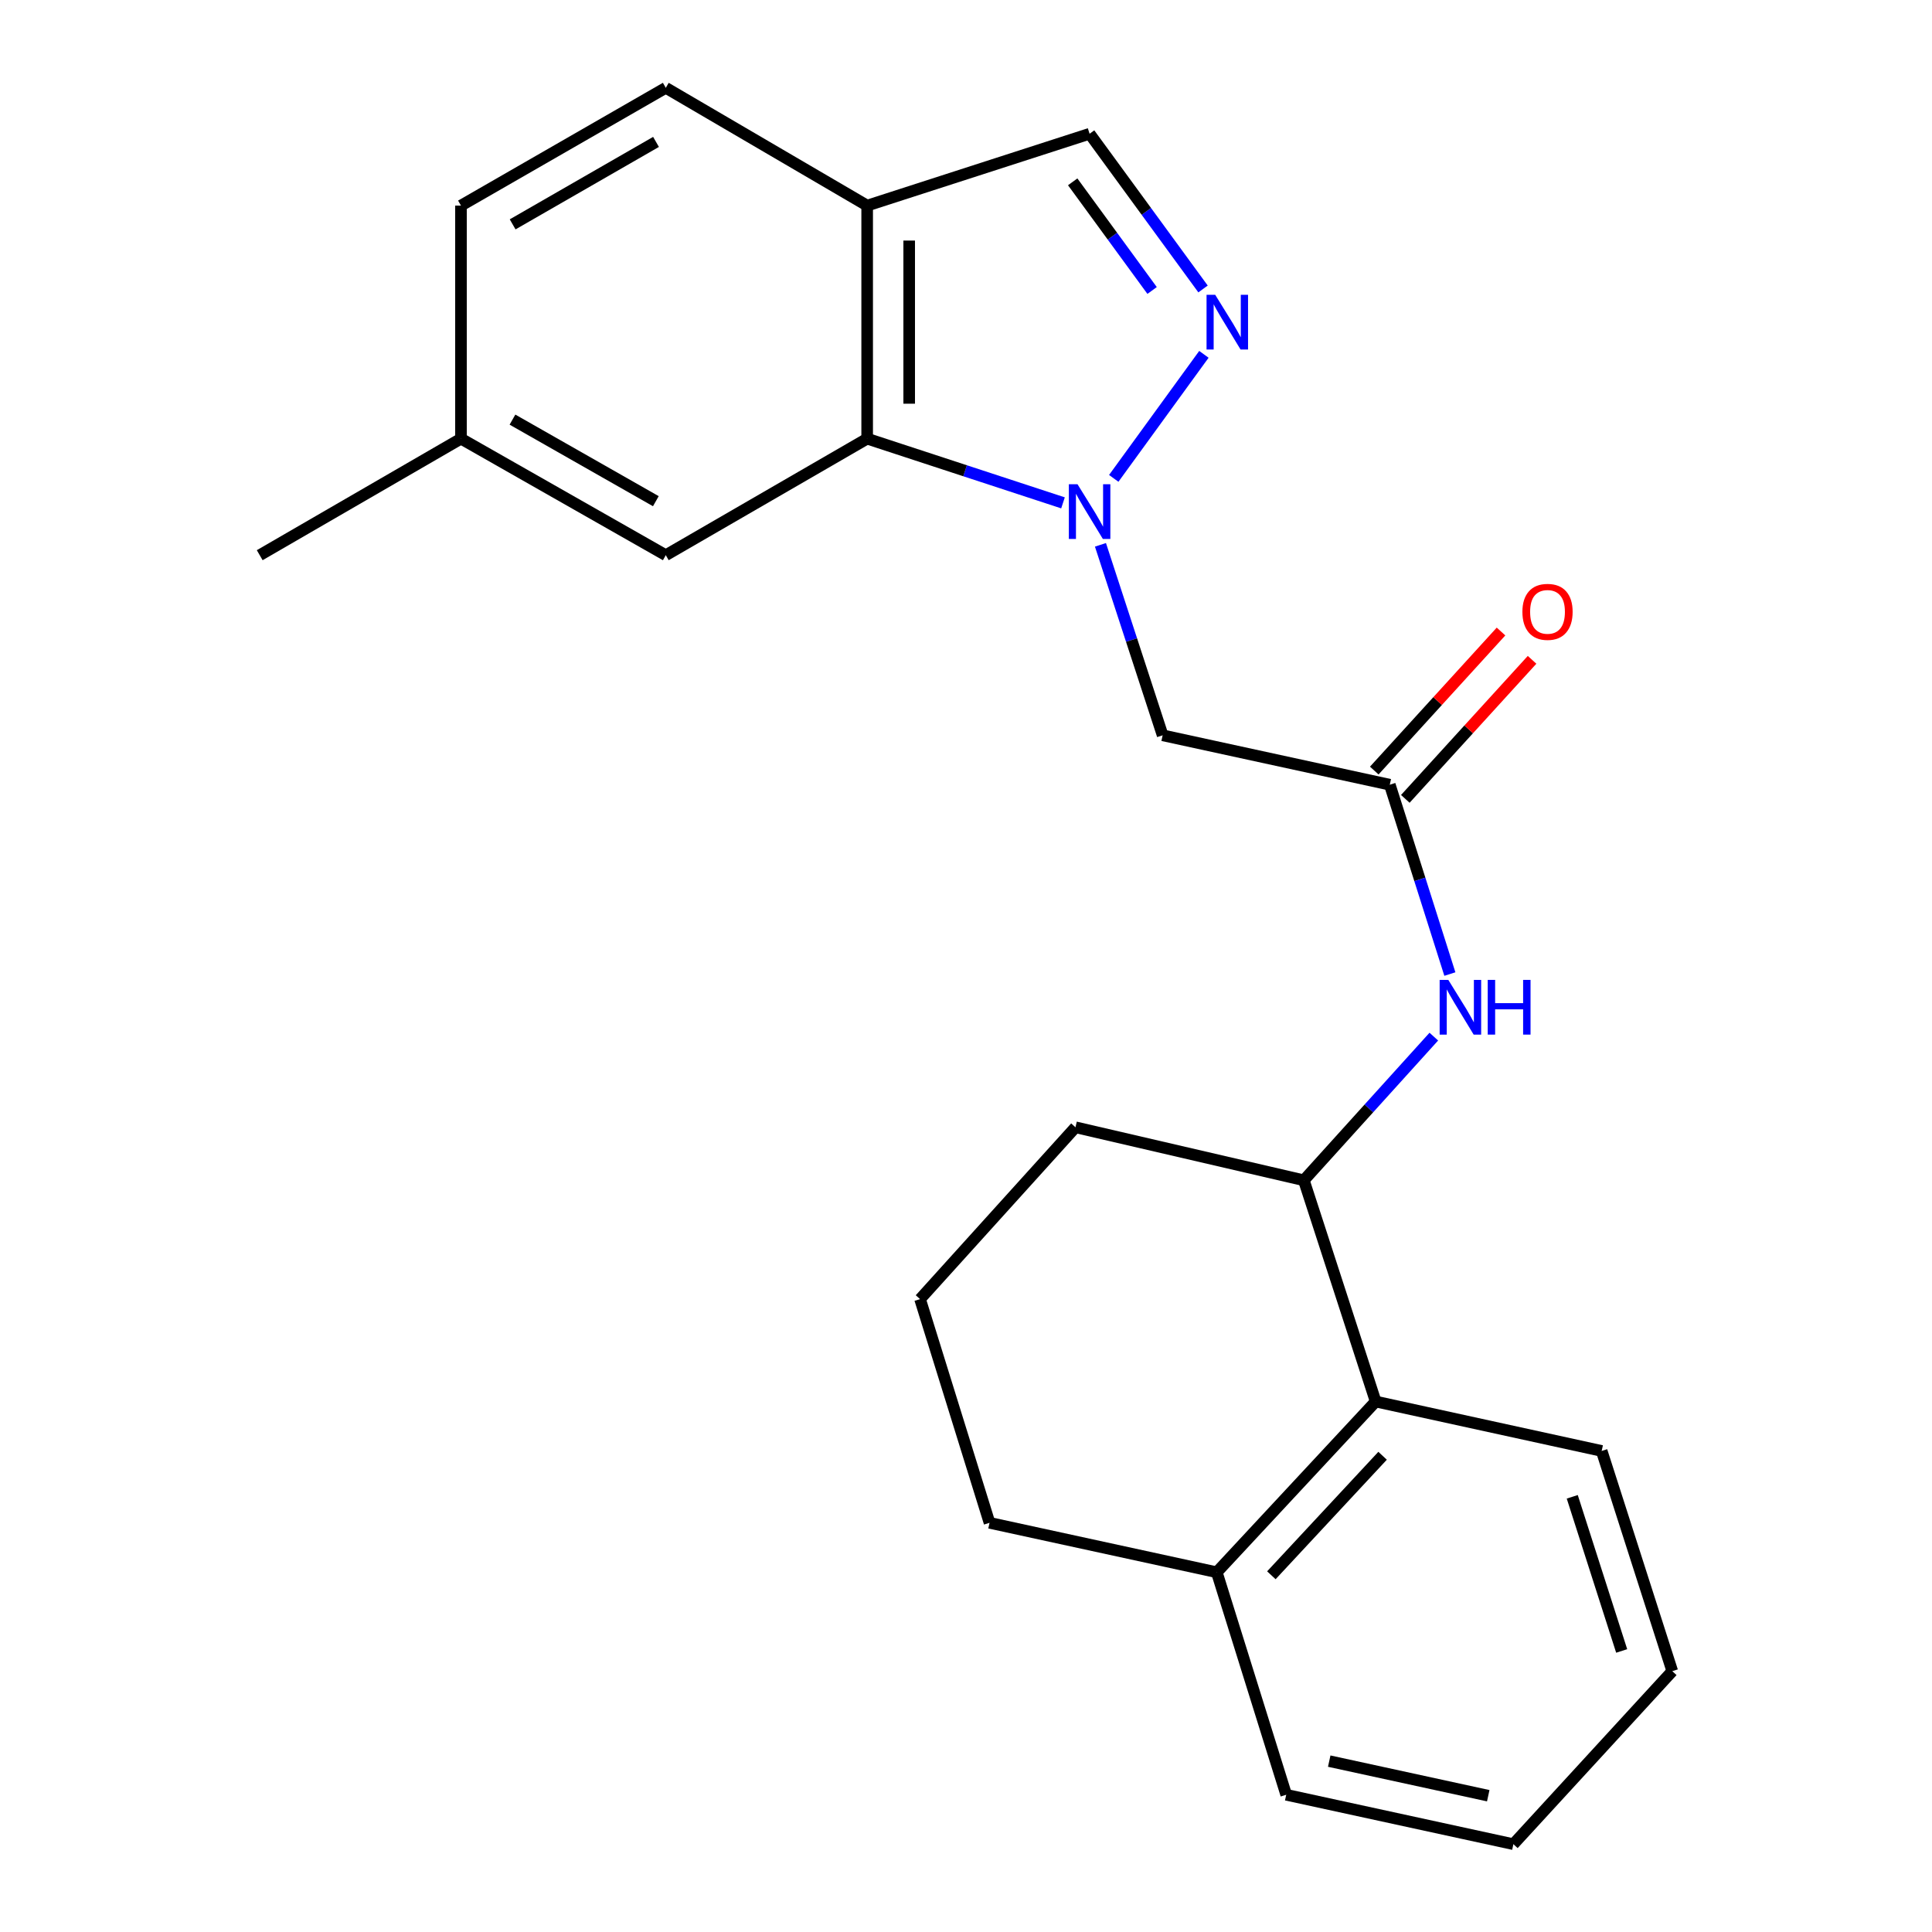 <?xml version='1.0' encoding='iso-8859-1'?>
<svg version='1.1' baseProfile='full'
              xmlns='http://www.w3.org/2000/svg'
                      xmlns:rdkit='http://www.rdkit.org/xml'
                      xmlns:xlink='http://www.w3.org/1999/xlink'
                  xml:space='preserve'
width='1000px' height='1000px' viewBox='0 0 1000 1000'>
<!-- END OF HEADER -->
<rect style='opacity:1.0;fill:#FFFFFF;stroke:none' width='1000' height='1000' x='0' y='0'> </rect>
<path class='bond-0' d='M 576.472,247.605 L 623.139,183.407' style='fill:none;fill-rule:evenodd;stroke:#0000FF;stroke-width:6px;stroke-linecap:butt;stroke-linejoin:miter;stroke-opacity:1' />
<path class='bond-1' d='M 550.206,260.281 L 499.525,243.666' style='fill:none;fill-rule:evenodd;stroke:#0000FF;stroke-width:6px;stroke-linecap:butt;stroke-linejoin:miter;stroke-opacity:1' />
<path class='bond-1' d='M 499.525,243.666 L 448.844,227.05' style='fill:none;fill-rule:evenodd;stroke:#000000;stroke-width:6px;stroke-linecap:butt;stroke-linejoin:miter;stroke-opacity:1' />
<path class='bond-2' d='M 569.593,282.001 L 585.687,331.296' style='fill:none;fill-rule:evenodd;stroke:#0000FF;stroke-width:6px;stroke-linecap:butt;stroke-linejoin:miter;stroke-opacity:1' />
<path class='bond-2' d='M 585.687,331.296 L 601.781,380.591' style='fill:none;fill-rule:evenodd;stroke:#000000;stroke-width:6px;stroke-linecap:butt;stroke-linejoin:miter;stroke-opacity:1' />
<path class='bond-6' d='M 622.692,149.568 L 593.334,109.4' style='fill:none;fill-rule:evenodd;stroke:#0000FF;stroke-width:6px;stroke-linecap:butt;stroke-linejoin:miter;stroke-opacity:1' />
<path class='bond-6' d='M 593.334,109.4 L 563.975,69.232' style='fill:none;fill-rule:evenodd;stroke:#000000;stroke-width:6px;stroke-linecap:butt;stroke-linejoin:miter;stroke-opacity:1' />
<path class='bond-6' d='M 596.326,150.351 L 575.776,122.233' style='fill:none;fill-rule:evenodd;stroke:#0000FF;stroke-width:6px;stroke-linecap:butt;stroke-linejoin:miter;stroke-opacity:1' />
<path class='bond-6' d='M 575.776,122.233 L 555.225,94.116' style='fill:none;fill-rule:evenodd;stroke:#000000;stroke-width:6px;stroke-linecap:butt;stroke-linejoin:miter;stroke-opacity:1' />
<path class='bond-4' d='M 448.844,227.05 L 448.844,106.421' style='fill:none;fill-rule:evenodd;stroke:#000000;stroke-width:6px;stroke-linecap:butt;stroke-linejoin:miter;stroke-opacity:1' />
<path class='bond-4' d='M 470.592,208.956 L 470.592,124.516' style='fill:none;fill-rule:evenodd;stroke:#000000;stroke-width:6px;stroke-linecap:butt;stroke-linejoin:miter;stroke-opacity:1' />
<path class='bond-9' d='M 448.844,227.05 L 344.61,287.365' style='fill:none;fill-rule:evenodd;stroke:#000000;stroke-width:6px;stroke-linecap:butt;stroke-linejoin:miter;stroke-opacity:1' />
<path class='bond-3' d='M 601.781,380.591 L 719.353,406.169' style='fill:none;fill-rule:evenodd;stroke:#000000;stroke-width:6px;stroke-linecap:butt;stroke-linejoin:miter;stroke-opacity:1' />
<path class='bond-5' d='M 719.353,406.169 L 734.901,455.169' style='fill:none;fill-rule:evenodd;stroke:#000000;stroke-width:6px;stroke-linecap:butt;stroke-linejoin:miter;stroke-opacity:1' />
<path class='bond-5' d='M 734.901,455.169 L 750.45,504.168' style='fill:none;fill-rule:evenodd;stroke:#0000FF;stroke-width:6px;stroke-linecap:butt;stroke-linejoin:miter;stroke-opacity:1' />
<path class='bond-10' d='M 727.389,413.495 L 760.194,377.51' style='fill:none;fill-rule:evenodd;stroke:#000000;stroke-width:6px;stroke-linecap:butt;stroke-linejoin:miter;stroke-opacity:1' />
<path class='bond-10' d='M 760.194,377.51 L 792.999,341.525' style='fill:none;fill-rule:evenodd;stroke:#FF0000;stroke-width:6px;stroke-linecap:butt;stroke-linejoin:miter;stroke-opacity:1' />
<path class='bond-10' d='M 711.317,398.844 L 744.122,362.859' style='fill:none;fill-rule:evenodd;stroke:#000000;stroke-width:6px;stroke-linecap:butt;stroke-linejoin:miter;stroke-opacity:1' />
<path class='bond-10' d='M 744.122,362.859 L 776.927,326.874' style='fill:none;fill-rule:evenodd;stroke:#FF0000;stroke-width:6px;stroke-linecap:butt;stroke-linejoin:miter;stroke-opacity:1' />
<path class='bond-12' d='M 448.844,106.421 L 344.61,45.455' style='fill:none;fill-rule:evenodd;stroke:#000000;stroke-width:6px;stroke-linecap:butt;stroke-linejoin:miter;stroke-opacity:1' />
<path class='bond-23' d='M 448.844,106.421 L 563.975,69.232' style='fill:none;fill-rule:evenodd;stroke:#000000;stroke-width:6px;stroke-linecap:butt;stroke-linejoin:miter;stroke-opacity:1' />
<path class='bond-7' d='M 742.142,536.557 L 708.504,573.736' style='fill:none;fill-rule:evenodd;stroke:#0000FF;stroke-width:6px;stroke-linecap:butt;stroke-linejoin:miter;stroke-opacity:1' />
<path class='bond-7' d='M 708.504,573.736 L 674.866,610.915' style='fill:none;fill-rule:evenodd;stroke:#000000;stroke-width:6px;stroke-linecap:butt;stroke-linejoin:miter;stroke-opacity:1' />
<path class='bond-8' d='M 674.866,610.915 L 712.043,725.43' style='fill:none;fill-rule:evenodd;stroke:#000000;stroke-width:6px;stroke-linecap:butt;stroke-linejoin:miter;stroke-opacity:1' />
<path class='bond-15' d='M 674.866,610.915 L 556.666,583.476' style='fill:none;fill-rule:evenodd;stroke:#000000;stroke-width:6px;stroke-linecap:butt;stroke-linejoin:miter;stroke-opacity:1' />
<path class='bond-11' d='M 712.043,725.43 L 629.799,813.8' style='fill:none;fill-rule:evenodd;stroke:#000000;stroke-width:6px;stroke-linecap:butt;stroke-linejoin:miter;stroke-opacity:1' />
<path class='bond-11' d='M 715.627,753.502 L 658.056,815.361' style='fill:none;fill-rule:evenodd;stroke:#000000;stroke-width:6px;stroke-linecap:butt;stroke-linejoin:miter;stroke-opacity:1' />
<path class='bond-17' d='M 712.043,725.43 L 829.023,751.008' style='fill:none;fill-rule:evenodd;stroke:#000000;stroke-width:6px;stroke-linecap:butt;stroke-linejoin:miter;stroke-opacity:1' />
<path class='bond-13' d='M 344.61,287.365 L 238.601,227.05' style='fill:none;fill-rule:evenodd;stroke:#000000;stroke-width:6px;stroke-linecap:butt;stroke-linejoin:miter;stroke-opacity:1' />
<path class='bond-13' d='M 339.464,259.415 L 265.257,217.195' style='fill:none;fill-rule:evenodd;stroke:#000000;stroke-width:6px;stroke-linecap:butt;stroke-linejoin:miter;stroke-opacity:1' />
<path class='bond-19' d='M 629.799,813.8 L 665.744,928.967' style='fill:none;fill-rule:evenodd;stroke:#000000;stroke-width:6px;stroke-linecap:butt;stroke-linejoin:miter;stroke-opacity:1' />
<path class='bond-25' d='M 629.799,813.8 L 512.179,788.209' style='fill:none;fill-rule:evenodd;stroke:#000000;stroke-width:6px;stroke-linecap:butt;stroke-linejoin:miter;stroke-opacity:1' />
<path class='bond-24' d='M 344.61,45.455 L 238.601,106.421' style='fill:none;fill-rule:evenodd;stroke:#000000;stroke-width:6px;stroke-linecap:butt;stroke-linejoin:miter;stroke-opacity:1' />
<path class='bond-24' d='M 339.551,73.452 L 265.345,116.129' style='fill:none;fill-rule:evenodd;stroke:#000000;stroke-width:6px;stroke-linecap:butt;stroke-linejoin:miter;stroke-opacity:1' />
<path class='bond-14' d='M 238.601,227.05 L 238.601,106.421' style='fill:none;fill-rule:evenodd;stroke:#000000;stroke-width:6px;stroke-linecap:butt;stroke-linejoin:miter;stroke-opacity:1' />
<path class='bond-20' d='M 238.601,227.05 L 134.428,287.365' style='fill:none;fill-rule:evenodd;stroke:#000000;stroke-width:6px;stroke-linecap:butt;stroke-linejoin:miter;stroke-opacity:1' />
<path class='bond-16' d='M 556.666,583.476 L 476.222,672.425' style='fill:none;fill-rule:evenodd;stroke:#000000;stroke-width:6px;stroke-linecap:butt;stroke-linejoin:miter;stroke-opacity:1' />
<path class='bond-18' d='M 476.222,672.425 L 512.179,788.209' style='fill:none;fill-rule:evenodd;stroke:#000000;stroke-width:6px;stroke-linecap:butt;stroke-linejoin:miter;stroke-opacity:1' />
<path class='bond-21' d='M 829.023,751.008 L 865.572,864.992' style='fill:none;fill-rule:evenodd;stroke:#000000;stroke-width:6px;stroke-linecap:butt;stroke-linejoin:miter;stroke-opacity:1' />
<path class='bond-21' d='M 813.796,774.746 L 839.38,854.535' style='fill:none;fill-rule:evenodd;stroke:#000000;stroke-width:6px;stroke-linecap:butt;stroke-linejoin:miter;stroke-opacity:1' />
<path class='bond-26' d='M 665.744,928.967 L 783.328,954.545' style='fill:none;fill-rule:evenodd;stroke:#000000;stroke-width:6px;stroke-linecap:butt;stroke-linejoin:miter;stroke-opacity:1' />
<path class='bond-26' d='M 688.004,911.553 L 770.313,929.458' style='fill:none;fill-rule:evenodd;stroke:#000000;stroke-width:6px;stroke-linecap:butt;stroke-linejoin:miter;stroke-opacity:1' />
<path class='bond-22' d='M 865.572,864.992 L 783.328,954.545' style='fill:none;fill-rule:evenodd;stroke:#000000;stroke-width:6px;stroke-linecap:butt;stroke-linejoin:miter;stroke-opacity:1' />
<path  class='atom-0' d='M 557.715 250.635
L 566.995 265.635
Q 567.915 267.115, 569.395 269.795
Q 570.875 272.475, 570.955 272.635
L 570.955 250.635
L 574.715 250.635
L 574.715 278.955
L 570.835 278.955
L 560.875 262.555
Q 559.715 260.635, 558.475 258.435
Q 557.275 256.235, 556.915 255.555
L 556.915 278.955
L 553.235 278.955
L 553.235 250.635
L 557.715 250.635
' fill='#0000FF'/>
<path  class='atom-1' d='M 628.988 152.588
L 638.268 167.588
Q 639.188 169.068, 640.668 171.748
Q 642.148 174.428, 642.228 174.588
L 642.228 152.588
L 645.988 152.588
L 645.988 180.908
L 642.108 180.908
L 632.148 164.508
Q 630.988 162.588, 629.748 160.388
Q 628.548 158.188, 628.188 157.508
L 628.188 180.908
L 624.508 180.908
L 624.508 152.588
L 628.988 152.588
' fill='#0000FF'/>
<path  class='atom-6' d='M 749.642 507.189
L 758.922 522.189
Q 759.842 523.669, 761.322 526.349
Q 762.802 529.029, 762.882 529.189
L 762.882 507.189
L 766.642 507.189
L 766.642 535.509
L 762.762 535.509
L 752.802 519.109
Q 751.642 517.189, 750.402 514.989
Q 749.202 512.789, 748.842 512.109
L 748.842 535.509
L 745.162 535.509
L 745.162 507.189
L 749.642 507.189
' fill='#0000FF'/>
<path  class='atom-6' d='M 770.042 507.189
L 773.882 507.189
L 773.882 519.229
L 788.362 519.229
L 788.362 507.189
L 792.202 507.189
L 792.202 535.509
L 788.362 535.509
L 788.362 522.429
L 773.882 522.429
L 773.882 535.509
L 770.042 535.509
L 770.042 507.189
' fill='#0000FF'/>
<path  class='atom-11' d='M 787.992 316.696
Q 787.992 309.896, 791.352 306.096
Q 794.712 302.296, 800.992 302.296
Q 807.272 302.296, 810.632 306.096
Q 813.992 309.896, 813.992 316.696
Q 813.992 323.576, 810.592 327.496
Q 807.192 331.376, 800.992 331.376
Q 794.752 331.376, 791.352 327.496
Q 787.992 323.616, 787.992 316.696
M 800.992 328.176
Q 805.312 328.176, 807.632 325.296
Q 809.992 322.376, 809.992 316.696
Q 809.992 311.136, 807.632 308.336
Q 805.312 305.496, 800.992 305.496
Q 796.672 305.496, 794.312 308.296
Q 791.992 311.096, 791.992 316.696
Q 791.992 322.416, 794.312 325.296
Q 796.672 328.176, 800.992 328.176
' fill='#FF0000'/>
</svg>

